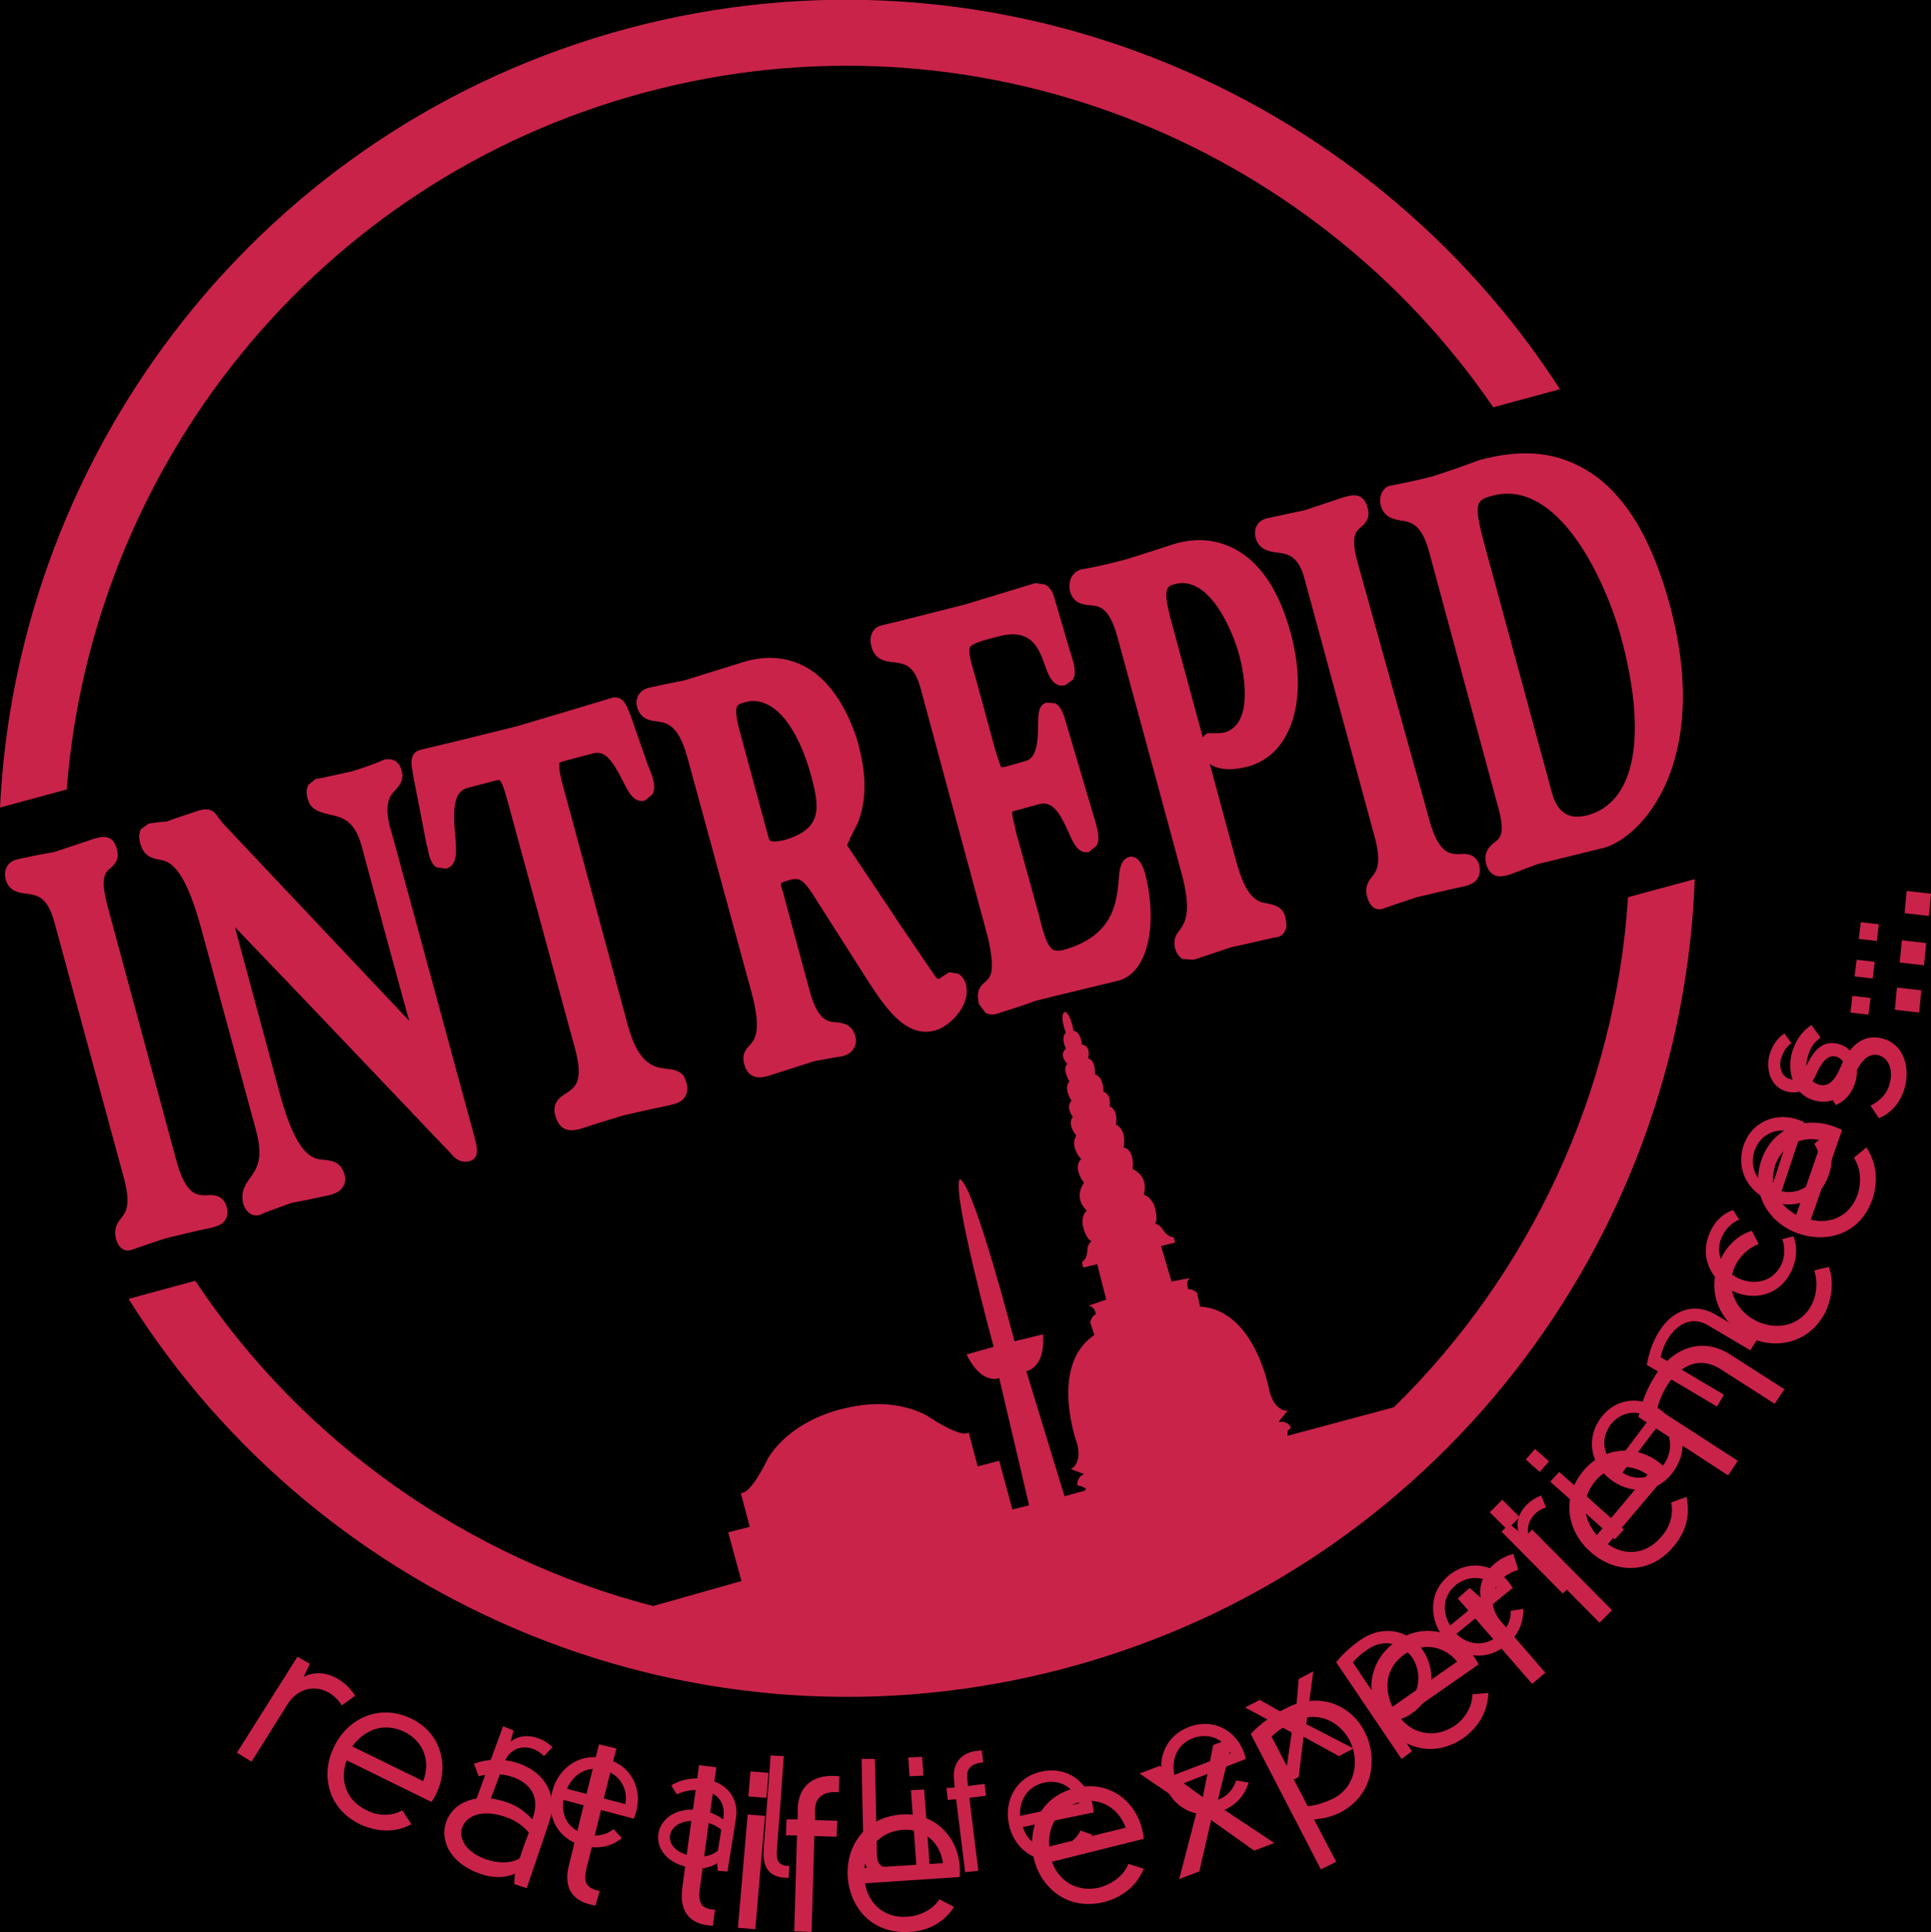<svg xmlns="http://www.w3.org/2000/svg" viewBox="0 0 277.9 278" width="2499" height="2500"><rect x="0" y="0" width="277.9" height="278" fill="#333333" stroke="none"/><style>.st0{display:none}.st1{stroke:#fff}.st1,.st2{display:inline}.st3{fill:#c9234a}</style><path class="st0 st1" d="M-133.8-46.8h592.1v477.9h-592.1z" id="Layer_3"/><g class="st0 st2" id="Layer_2"><path class="st3" d="M73.9 249l-.4 1.6c1.9-1.5 4.6-.6 6 .8l-1.2 1.3c-2-2-4.9-1.6-5.8 1.1l-2.6 7-1.8-.7 4.3-11.7 1.5.6zM88.3 263.2l1.2 1.3c-1.6 1.3-3.6 1.6-5.6 1.1-4.1-1.1-5.3-4.8-4.4-7.9.8-3.1 3.8-5.7 7.8-4.6 3.8 1 5.5 4.9 3.9 8.6L81.1 259c-.4 2.1.6 4.3 3.3 5 1.4.3 2.8.1 3.9-.8zm1.7-3.6c.4-2.2-.8-4.3-3.1-4.9-2.6-.7-4.5.8-5.3 2.7l8.4 2.2zM103.3 269.2l-.1-1.1c-1 .7-2.4.9-3.6.7-7.4-1.1-6-9.5 1.5-8.3 1.1.2 2.1.7 3 1.3v-.2c.6-4.2-4-4.7-6.7-3.4l-.8-1.3c3.8-2.3 10.2-.6 9.3 4.9l-1.2 7.5-1.4-.1zm-2.5-7.1c-5.2-.8-6.1 4.3-1 5 1.2.2 2.6 0 3.5-.8.2-1 .3-1.9.5-3-.8-.7-1.9-1.1-3-1.2zM113.5 270.2c-2.6.1-3.8-1.3-3.6-4 .5-7.1.6-7.7 1-13.6l1.9.1c-.5 7.2-.3 4.4-1 13.6-.1 1.4.2 2.2 1.8 2.2l-.1 1.7zM128.3 270.3c-2.5.3-3.9-.9-4-3.6-.2-7.1-.2-7.8-.3-13.6h1.9c.2 7.2.1 4.5.3 13.6 0 1.4.4 2.1 2 2l.1 1.6zM130.9 255.6c-.1-.9-.1-1.9-.2-2.7l2-.1c.1.9.1 1.9.2 2.7l-2 .1zm1.1 14.5l-.9-12.5 1.9-.1.9 12.5-1.9.1zM141.5 253.6c-1.6.1-2.5.9-2.3 2.3l.1 1.1 2.4-.3.2 1.7-2.4.3 1.3 10.5-1.9.2-1.3-10.5-1.2.1-.2-1.7 1.2-.1-.1-1.1c-.3-2.7 1.4-4.2 4-4.2l.2 1.7zM155.5 263.4l1.7.6c-.9 1.9-2.5 3-4.5 3.5-4.1.9-6.9-1.9-7.5-5-.7-3.1.8-6.8 4.8-7.6 3.9-.8 7.1 1.9 7.4 5.9l-10.2 2.1c.6 2 2.5 3.6 5.2 3 1.3-.4 2.5-1.2 3.1-2.5zm-.2-3.9c-.7-2.2-2.6-3.5-5-3-2.6.6-3.6 2.7-3.5 4.8l8.5-1.8zM177.9 256.2l1.8.3c-.6 2-2 3.4-3.9 4.1-3.9 1.5-7.1-.8-8.2-3.8-1.2-3-.3-6.8 3.5-8.3 3.7-1.4 7.3.7 8.2 4.6l-9.7 3.8c.9 1.9 3 3.1 5.6 2.1 1.3-.4 2.3-1.5 2.7-2.8zm-.8-3.9c-1-2.1-3.1-3-5.4-2.2-2.5 1-3.1 3.3-2.7 5.3l8.1-3.1zM186.9 241.6l2.1-1.1-1 7.6 6.8 3.5-2.1 1.1-5.1-2.8-.7 5.8-2.1 1.1 1.1-7.5-6.7-3.6 2.1-1.1 5.1 2.9.5-5.9zM201.7 253.1l-9.4-13.9c1-1.3 2.3-2.4 3.6-3.3 3.5-2.3 7.1-1.1 8.9 1.6 1.8 2.7 1.8 6.8-1.7 9.1-.8.6-1.8.9-2.8 1l2.9 4.4-1.5 1.1zm-7-13.9l4.8 7.2c1-.2 1.9-.6 2.7-1.2 2.4-1.6 2.3-4.7 1.1-6.6-1.3-1.9-3.9-3-6.4-1.3-.8.5-1.6 1.2-2.2 1.9zM217.4 231.8l1.8-.3c.1 2.1-.8 3.9-2.4 5.2-3.3 2.7-7 1.5-9-1s-2.4-6.4.7-9c3-2.5 7.2-1.6 9.2 1.8l-8.1 6.6c1.5 1.5 3.9 2 6 .3 1.2-.9 1.9-2.2 1.8-3.6zm-2-3.4c-1.6-1.6-3.9-1.8-5.8-.4-2.1 1.7-2 4.1-.9 5.9l6.7-5.5zM217.2 219.3l1.3 1c-.6-2.4 1.4-4.4 3.3-5.1l.7 1.7c-2.7.9-3.5 3.8-1.5 5.8l5.3 5.3-1.4 1.3-8.8-8.9 1.1-1.1zM221.6 211.8c-.7-.6-1.4-1.2-2-1.8l1.3-1.5c.7.6 1.4 1.2 2 1.8l-1.3 1.5zm10.8 9.7l-9.3-8.3 1.3-1.4 9.3 8.3-1.3 1.4zM240.2 206.9l1.7-.7c.6 2 .1 3.9-1.1 5.6-2.5 3.4-6.4 3.1-9 1.1-2.6-1.9-3.8-5.6-1.4-8.9 2.4-3.2 6.6-3.2 9.4-.4l-6.3 8.3c1.8 1.2 4.2 1 5.9-1.1.8-1.1 1.2-2.6.8-3.9zm-2.7-2.9c-1.9-1.2-4.2-.9-5.7 1-1.6 2.2-.9 4.4.5 5.9l5.2-6.9zM237 196.4c.3-1.7.8-3.2 1.7-4.7 1.8-3 4.9-4.4 8.1-2.6l6.1 3.6-1 1.6-6.1-3.6c-3.4-2-6.2 1.5-6.8 4.6l9.1 5.4-1 1.7-10.1-6zM250.3 175.5c-1.2.5-2 1.4-2.5 2.5-1 2.1-.1 4.8 2.5 6 2.1.9 4.8.6 6.1-2.1.5-1.1.5-2.5.1-3.6l1.6-.4c.6 1.5.5 3.2-.2 4.8-1.7 3.8-5.5 4.5-8.5 3.1-2.9-1.4-5-4.7-3.3-8.5.7-1.6 1.8-2.6 3.3-3.2l.9 1.4zM261.1 164.6l1.4-1.2c1.2 1.7 1.4 3.7.7 5.6-1.3 4-5.1 5-8.1 3.9-3-1-5.4-4.1-4.2-8 1.2-3.7 5.2-5.2 8.8-3.4l-3.3 9.9c2 .5 4.3-.4 5.2-3 .4-1.2.3-2.6-.5-3.8zm-3.5-1.8c-2.2-.5-4.3.5-5.1 2.8-.8 2.6.5 4.5 2.4 5.5l2.7-8.3zM264.5 150.2c2.6.6 3 3.3 2.6 5.2-.4 1.6-1.4 3-2.9 3.6l-.9-1.4c1.1-.5 1.9-1.4 2.2-2.6.3-1.2 0-2.7-1.4-3-1.2-.2-2 1.1-2.5 2.1-.8 1.9-2 3.5-4.3 3s-3.2-2.9-2.7-5.1c.3-1.2 1-2.5 2.2-3.3l1 1.4c-.9.7-1.2 1.4-1.5 2.3-.3 1.2.1 2.6 1.4 2.9 1.2.3 1.9-1.1 2.3-2 .9-1.9 2.2-3.7 4.5-3.1zM268.9 146l-2.6-.3.3-2.4 2.6.3-.3 2.4zm.6-5.2l-2.6-.3.3-2.4 2.6.3-.3 2.4zm.6-5.4l-2.6-.3.3-2.4 2.6.3-.3 2.4z"/></g><g id="Layer_4"><path class="st3" d="M44.6 239.4l-.9 1.9c2.8-1.5 6 .4 7.4 2.7l-1.9 1.4c-2-3.1-5.8-3.3-7.8-.2l-5.2 8.3-2.1-1.3 8.7-13.8 1.8 1zM57.9 260.5l1.3 2c-2.4 1.3-5 1.1-7.4 0-4.9-2.4-5.6-7.5-3.7-11.2 1.8-3.8 6.3-6.3 11.1-4 4.6 2.2 5.8 7.7 2.9 12l-12.2-6c-1 2.6-.3 5.7 2.9 7.2 1.5.8 3.5.9 5.1 0zm3-4.2c1.1-2.8.1-5.7-2.7-7.1-3.2-1.5-5.9-.1-7.5 2.1l10.2 5zM74 271.1l.1-1.5c-1.5.7-3.3.6-4.8.1-9.3-3.1-5.5-13.7 3.8-10.3 1.4.5 2.5 1.3 3.5 2.4l.1-.3c1.8-5.2-4.1-7-7.8-5.9l-.7-1.8c5.5-2.1 13.2 1.6 10.8 8.5l-3.2 9.4-1.8-.6zm-1.4-9.7c-6.5-2.2-8.8 4.1-2.5 6.2 1.5.5 3.4.6 4.7-.2.4-1.3.8-2.4 1.3-3.7-.9-1.1-2.2-1.9-3.5-2.3zM85.7 274.2c-3.3-.5-4.7-2.5-3.8-5.9 2.2-9 2.4-9.8 4.3-17.3l2.5.6c-2.3 9.1-1.4 5.7-4.3 17.3-.4 1.8-.2 2.8 1.9 3.2l-.6 2.1zM102.6 277.1c-3.3-.1-4.9-2-4.4-5.5 1.2-9.2 1.4-10.1 2.4-17.6l2.5.3c-1.3 9.3-.8 5.8-2.4 17.6-.2 1.8.1 2.8 2.2 2.9l-.3 2.3zM106.2 277.4l1.4-16.3 2.5.2-1.4 16.3-2.5-.2zm1.5-18.9c.1-1.1.2-2.4.3-3.6l2.6.2c-.1 1.1-.2 2.4-.3 3.6l-2.6-.2zM120.7 257.9c-2.1-.2-3.4.7-3.4 2.5v1.5l3.2.1-.1 2.3-3.2-.1-.4 13.8-2.5-.1.4-13.8h-1.6l.1-2.3h1.6v-1.5c.1-3.6 2.6-5.1 6-4.7l-.1 2.3zM135.2 273.3l2.1 1.1c-1.5 2.3-3.8 3.5-6.5 3.6-5.5.3-8.5-3.7-8.8-7.9-.3-4.2 2.3-8.6 7.7-9 5.1-.4 8.9 3.8 8.4 9l-13.6.9c.4 2.7 2.6 5.1 6.1 4.8 1.8-.1 3.6-1 4.6-2.5zm.5-5.2c-.4-3-2.7-5-5.8-4.8-3.5.3-5.2 2.9-5.5 5.5l11.3-.7zM162.4 268.2l2.2.7c-1 2.5-3.1 4.1-5.7 4.8-5.3 1.3-9.1-2.1-10.1-6.2s.7-8.9 5.9-10.2c5-1.3 9.4 2.1 9.9 7.3l-13.2 3.3c.9 2.6 3.4 4.5 6.9 3.7 1.9-.6 3.4-1.7 4.1-3.4zm-.4-5.2c-1-2.8-3.6-4.4-6.6-3.7-3.4.9-4.6 3.8-4.4 6.4l11-2.7zM174.6 251.1l2.9-1.1-2.4 9.7 8.3 5.5-2.9 1.1-6.2-4.4-1.7 7.4-2.9 1.1 2.5-9.6-8.2-5.6 2.9-1.1 6.2 4.5 1.5-7.5zM190.1 269L180 249.5c1.5-1.6 3.3-2.8 5.1-3.7 4.8-2.5 9.4-.4 11.3 3.4 1.9 3.7 1.3 9.1-3.5 11.6-1.2.6-2.4.9-3.8 1l3.2 6.1-2.2 1.1zm-7.1-19.1l5.2 10c1.3-.1 2.6-.6 3.7-1.1 3.4-1.8 3.7-5.8 2.3-8.4-1.4-2.7-4.7-4.4-8.1-2.6-1.1.5-2.2 1.2-3.1 2.1zM211.9 243.8l2.3-.2c-.1 2.7-1.4 4.9-3.6 6.5-4.5 3.1-9.2 1.2-11.6-2.2-2.4-3.4-2.5-8.6 1.9-11.7 4.2-3 9.5-1.4 11.9 3.3l-11.2 7.8c1.7 2.1 4.8 3 7.8 1 1.4-1 2.5-2.7 2.5-4.5zm-2.2-4.7c-1.9-2.3-4.9-2.8-7.5-1.1-2.9 2-3 5.1-1.8 7.6l9.3-6.5zM211.5 228.5l1.6 1.4c-.6-3.1 2.2-5.7 4.7-6.3l.7 2.3c-3.5 1-4.9 4.6-2.5 7.4l6.4 7.4-1.9 1.6-10.7-12.3 1.7-1.5zM216.9 220.1l-2.5-2.5 1.8-1.8 2.5 2.5-1.8 1.8zm13.3 13.4l-11.5-11.6 1.8-1.8 11.5 11.6-1.8 1.8zM240.5 216.2l2.2-.8c.6 2.7-.1 5.1-1.9 7.2-3.6 4.2-8.6 3.6-11.8.8-3.2-2.7-4.6-7.6-1.1-11.8 3.3-3.9 8.9-3.8 12.3.2l-8.8 10.4c2.2 1.6 5.4 1.7 7.7-1.1 1.2-1.3 1.8-3.2 1.4-4.9zm-3.4-4c-2.4-1.7-5.5-1.5-7.5.9-2.3 2.7-1.6 5.7.2 7.8l7.3-8.7zM235.8 203.9c.5-2.2 1.2-4.1 2.5-6.1 2.5-3.8 6.6-5.5 10.7-2.9l7.8 5-1.4 2.1-7.8-5c-4.4-2.8-8.1 1.6-9.1 5.7l11.6 7.5-1.4 2.1-12.9-8.4zM253.1 179c-1.5.6-2.7 1.7-3.4 3.2-1.3 2.7-.3 6.2 3.1 7.9 2.7 1.3 6.3.9 8-2.5.7-1.5.8-3.2.3-4.8l2.1-.5c.7 2 .5 4.2-.4 6.3-2.4 4.9-7.4 5.6-11.2 3.8-3.8-1.9-6.3-6.3-4-11.2 1-2 2.4-3.4 4.5-4.1l1 1.9zM266.8 166.6l1.8-1.5c1.5 2.3 1.7 4.8.9 7.4-1.8 5.2-6.7 6.4-10.7 5-4-1.4-7-5.5-5.3-10.6 1.7-4.9 6.9-6.7 11.6-4.3l-4.5 12.9c2.7.7 5.7-.4 6.8-3.8.5-1.6.4-3.6-.6-5.1zm-4.6-2.5c-2.9-.7-5.6.6-6.7 3.5-1.1 3.3.6 5.9 3 7.2l3.7-10.7zM270.8 149.4c3.3.8 4 4.3 3.4 6.8-.5 2.1-1.8 3.9-3.8 4.7l-1.2-1.8c1.4-.7 2.5-1.8 2.8-3.4.4-1.5 0-3.5-1.8-3.9-1.6-.3-2.7 1.5-3.2 2.7-1 2.5-2.7 4.6-5.7 3.9-3-.7-4.1-3.8-3.5-6.6.4-1.6 1.3-3.3 2.9-4.3l1.3 1.8c-1.2.9-1.6 1.8-1.9 3-.4 1.6.1 3.4 1.8 3.8 1.6.4 2.5-1.4 3-2.6 1.1-2.5 2.8-4.8 5.9-4.1zM276.2 145.7l-3.5-.4.3-3.2 3.5.4-.3 3.2zm.7-6.8l-3.5-.4.3-3.2 3.5.4-.3 3.2zm.7-7.1l-3.5-.4.3-3.2 3.5.4-.3 3.2z"/></g><g id="Layer_1"><path class="st3" d="M200.6 202.5l-15.3 4.1v-.7l.5-.5-.4-.5-.6-.3h-.8l1.3-1.6s-1.8.2-2.6-2.8c0 0-2-11.7-10-12.2l-.4-1.9s-.4-.6-1.3-.6c0 0-.5-1.1.3-1.6l-2.7.5-1.5-5.1 2-.5-.2-.8s-.8.2-1.7-1.3c0 0-.5-.6-1-.6 0 0 .6-.4-.1-2.7 0 0-.5-1.2-1.5-1.5 0 0 .9-2.5-1.6-3.7 0 0 .4-2.7-1.3-3.1 0 0 .6-2.4-1.1-3.3 0 0 .4-2.1-.9-2.6 0 0 .3-1.8-.9-2.1 0 0 .1-2.1-1.2-2.5 0 0 .1-2.1-1-2.3 0 0 .5-1.8-.9-2 0 0-.1-1.8-1.2-2 0 0-.4-2.4-1.2-2.7l-.2.1c-.6.7.3 2.9.3 2.9-.8.7 0 2.3 0 2.3-1.1.9.2 2.2.2 2.2-.8.7.3 2.5.3 2.5-.9 1 .3 2.8.3 2.8-.9.9.2 2.3.2 2.3-.9 1.1.5 2.7.5 2.7-1 1.6.7 3.4.7 3.4-1.3 1.2.4 3.4.4 3.4-1.6 2.3.4 4 .4 4-.8.7-.6 2-.6 2 .5 2.3 1.3 2.4 1.3 2.4-.4.2-.6 1-.6 1 0 1.7-.8 2-.8 2l.2.8 2-.5 1.3 5.1-2.6.9c1 0 1.1 1.2 1.1 1.2-.7.4-.8 1.2-.8 1.2l.6 1.8c-6.6 4.4-2.5 15.6-2.5 15.6.8 3-.9 3.7-.9 3.7l1.9.7-.6.4-.3.6-.1.6.7.2.6.3-.2.3-2.9.8-5.5-18s2.8-.4 2.4-5.3l-4.1 1s-5.7-22.1-7.8-23.3h-.1c-1.1 2.1 4.9 24.1 4.9 24.1l-3.9 1.1c2.2 4.5 4.7 3.4 4.7 3.4l4.3 18.3-2.4.6-1.9-7-3.1.8-1.3-4.9s-.6 1.1-5.7-2.2c0 0-4.7-3.3-12.7-1.1h-.1c-8.1 2.2-10.5 7.3-10.5 7.3-2.7 5.4-3.8 4.7-3.8 4.7l1.3 4.9-3.1.8 1.9 7-12.7 3.6c-26.7-6.9-50.4-23.5-65.9-46.8l-9.6 2.6c27.7 44.2 82 67.3 135 53.1 53-14.2 88.5-61.3 90.4-113.5l-9.6 2.6c-1.8 27.9-14 54.1-33.7 73.4zM92.8 13.3c47.4-12.7 95.9 7 122.1 45.3l9.6-2.6c-28-43.4-81.8-65.9-134.2-51.9C37.8 18.2 2.5 64.6 0 116.2l9.6-2.6C13.2 67.3 45.4 26 92.8 13.3zM7.8 132.6l10 36.8c1.1 4 .3 5-.3 5.8-.5.6-1.2 1.5-.8 3.1.4 1.4 1.3 1.8 2.1 1.6l2-.7 3-1 4.6-1.1 2.3-.5c.6-.2 1.4-.4 1.8-1.2.3-.5.3-1.1.1-1.8-.5-1.7-2-1.7-2.8-1.6-1.4 0-3.1.1-4.5-5.3l-9.9-36.6c-1-3.9-.2-4.6.4-5.1.6-.5 1.5-1.3 1-2.9-.6-2.2-2.3-1.7-3.3-1.4l-3.6 1.2-2.1.7-2.2.4-2.9.6c-.4.1-1.3.3-1.7 1.1-.2.4-.4.9-.2 1.8.5 1.8 2 2 3.1 2.1 1.4.2 2.9.4 3.9 4zM56.9 113.7c.5-.6 1.3-1.4.9-2.8-.4-1.6-1.6-1.8-2.5-1.6l-.7.3c-.7.3-2 .8-4 1.4l-4.1.9-1.1.2-1 .8c-.4.7-.3 1.5-.1 2.1.4 1.6 1.9 1.9 3.1 2.2 1.8.4 3.6.8 4.6 4.4 0 0 6.7 24.8 6.9 25.3-3.5-3.7-26.8-28.4-26.8-28.4l-.7-.9c-.6-.9-1.2-1.4-2.7-1l-3.3 1.1-1.4.5-1.1.1-1.5.2-1.1.8c-.4.7-.3 1.5-.1 2.1.5 1.9 1.8 2.1 2.7 2.3 1.3.2 3.5.6 6 9.7l7.9 29.1c1.2 4.3.1 5.7-.8 7-.7.9-1.4 2-1 3.7.2.7.6 1.2 1.1 1.5.7.4 1.4.1 1.8-.1l.2-.1 3.8-1.4 2.1-.4 3.3-.7c.7-.2 1.6-.4 2.1-1.3.2-.3.4-.9.2-1.6-.5-2-2-2.1-2.9-2.2-1.6-.1-3.9-.3-6.4-9.4 0 0-5.6-20.8-6.5-24.1C40 139.8 64.9 166 64.9 166c.5.6 1.3 1.4 2.6 1.1 1.6-.4 1.2-2 .7-3.8l-11.7-43c-1.5-4.6-.4-5.8.4-6.6zM81.2 109.5l3.8-1c2-.7 3 .7 4.6 3.8.8 1.6 1.6 3.3 3.2 2.9l1.1-.9c.6-1.1 0-2.7-.7-4.3l-.1-.3-2.4-6.9-.1-.2c-.3-.8-.9-2.6-2.5-2.2l-5.3 1.6-8.4 2.5-8.5 2.1-5.4 1.3c-1.7.4-1.3 2.4-1.1 3.2v.2l2 10.3.1.3c.2 1 .4 2.3 1.3 2.9l1.4.2c1.7-.5 1.5-2.5 1.3-4.9-.3-3.4-.3-6.1 1.7-6.7l3.8-1c.8-.2.9-.2.9-.1.2.1.5.6 1.1 2.8l9.7 35.6c1.4 5 0 5.8-1.2 6.6-.8.5-2.1 1.3-1.6 3.2.2.6.5 1.5 1.3 1.9.8.4 1.5.2 2.1.1.1 0 2.5-.8 2.5-.8l3.9-1.2 4-.9 2.4-.5.4-.1c.8-.2 1.6-.4 2.1-1.2.5-.8.3-1.7.1-2.3-.4-1.4-1.7-1.6-2.7-1.7-1.7-.2-4-.4-5.6-6.1L81 113c-.6-2.2-.5-2.8-.5-2.9-.1-.3 0-.4.7-.6zM113.4 126.7c1.4-.4 2-.6 3.9 2.5l7.2 11.3c2.7 4.2 5.7 8.9 10 7.8 1.5-.4 3-1.7 3.9-3.2.7-1.2.9-2.4.6-3.5-.2-.7-.6-1.2-1.1-1.5l-1.3-.2-1.1.7s-.2.1-.2.2c-.2.1-.4.1-.7-.3l-4.9-7.2c-3.5-5.3-7.1-10.6-7.8-11.7.1-.2.3-.5.4-.9l1.2-2.4c1.2-3.2 1.2-6.7.1-10.9v-.1c-.7-2.5-2.8-8.6-7.6-11.3-2.5-1.4-5.4-1.7-8.5-.9l-9 2.8-3 .6-2.3.5c-1 .3-1.9 1.3-1.5 2.8.5 1.7 1.9 1.9 2.8 2 1.4.2 3.1.4 4.4 5.1l9.2 33.7c1.6 5.8.5 7-.2 7.8-.5.5-1.2 1.3-.8 2.7.2.8.6 1.4 1.2 1.7.8.4 1.5.2 1.9.1h.1l6.9-2.2 2.7-.5 1.3-.2c.8-.2 1.4-.6 1.7-1.2.2-.3.4-.9.2-1.7-.5-1.8-1.9-1.9-2.8-2-1.2-.1-2.6-.2-3.8-4.6l-3.6-13.3-.2-.8c-.1-.2-.1-.4-.2-.6-.1-.3-.1-.6-.1-.7.1-.1.3-.2 1-.4zm-2.8-6.2l-4.2-15.5c-.6-2.3-.5-3.1-.3-3.4.2-.3.6-.4 1.3-.6 1.1-.3 2.2-.1 3.3.5 2.5 1.4 4.6 5 6 10 1.3 4.8 1.7 7.8-3.9 9.4-2 .4-2.1.1-2.2-.4zM141.9 141.2c-.8.6-1.5 1.4-1 3.3l.9 1.2c.3.2.8.4 1.6.2l3.7-1.2 2-.7 2.8-.7 9.1-2.2c4.6-1.3 5.5-9 3.8-15.4-.5-1.8-1.3-2.6-2.3-2.4-1.2.4-1.4 1.7-1.5 3.3-.3 3.2-.7 8.1-8 10.1-.9.2-1.3 0-1.4 0-.9-.5-1.5-2.6-2.1-5.1l-2.9-10.5s-.5-1.6-.5-2c-.3-1.1-.5-2-.4-2.3 0 0 .1-.1.6-.2l3.3-.9c1.9-.5 3 1.4 4.2 4.1.7 1.6 1.4 3.1 2.9 2.8l1.1-.9c.6-1 .1-2.6-.4-4.3l-.1-.3-4-13.5c-.4-1.4-.8-2-1.4-2.4l-1.3-.1c-1.1.3-1.2 1.5-1.2 3.1 0 2.5-.2 4.9-1.8 5.3l-2.8.8c-.5.1-.6.1-.7.1-.2-.3-.5-1.4-.9-2.6 0 0-3-11.1-3.1-11.3-.4-1.5-.8-2.9-.5-3.4.3-.5 2-1 4-1.5 4.8-1.3 5.9 1.6 6.8 4.2.5 1.4 1.2 3.2 2.9 2.8l1.1-.8c.6-1 .1-2.5-.4-4.1l-.1-.3-2.2-7.5c-.2-.8-.7-1.5-1.3-1.8l-1.4-.2-5.6 1.7-4.6 1.4-9.5 2.4-2.5.6c-1.2.3-1.8 1.6-1.4 3 .5 2 2.1 2.2 3.3 2.3 1.5.2 2.9.4 3.8 3.8l9.7 35.9c1.1 4.9.3 5.6-.3 6.2zM179.6 110.3c6.3-1.7 8.8-9.7 6.1-19.4-1.6-5.8-4.2-9.8-7.8-11.8-2.7-1.5-5.8-1.8-9-.8l-5.3 1.7-1.6.5c-2.6.7-4.6 1.1-5.6 1.3l-.7.1c-1.6.4-2 2-1.7 3.2.5 1.8 2 1.9 2.9 2 1.3.1 2.7.2 3.9 4.5 0 0 9.2 33.8 9.2 33.9 1.6 5.8.5 7.3-.2 8.3-.5.6-1 1.4-.7 2.6.2.8.6 1.3 1.1 1.6l1.6.1.9-.3 4.5-1.5 1.4-.3 4.8-1.1h.2c.4-.1 1-.2 1.3-.9.4-.6.2-1.3.1-1.9v-.1c-.4-1.6-1.7-1.8-2.6-2-1.3-.2-3-.5-4.5-6.1 0 0-2-7.3-3.8-14 .1 0 .1.1.1.1 1.3.8 3.1.9 5.4.3zm-6.5-4.2c-2.4-8.8-4.8-17.7-4.8-17.7v-.1c-1-3.8-.1-4 .6-4.2 1.3-.4 2.4-.2 3.6.5 3.3 2 5.4 7.8 5.9 9.9.6 2.3 2.1 9.7-2.2 10.9-.4.1-.9.1-1.3.1h-1c-.2 0-.5.2-.8.6z"/><path class="st3" d="M197.5 126.1c-.5.6-1.2 1.5-.7 3.1.4 1.4 1.3 1.8 2.1 1.6l2-.7 3-1 4.7-1.1 2.3-.5c.6-.2 1.4-.4 1.8-1.2.3-.5.3-1.1.2-1.8-.5-1.7-2-1.7-2.8-1.6-1.4 0-3.1.1-4.5-5.3L195.4 81c-1.1-3.9-.2-4.6.4-5.1.6-.5 1.5-1.3 1-2.9-.1-.3-.3-1.1-1-1.5-.7-.4-1.4-.2-2.3 0l-3.6 1.2-2.1.7-2.3.5-2.8.6h-.1c-.4.1-1.3.3-1.7 1.1-.2.3-.4.9-.2 1.8.5 1.7 2 2 3.1 2.1 1.5.2 3.1.4 4 4l10 36.8c1.1 4 .3 5-.3 5.8zM209.6 67.4l-3.3 1.1c-3 .8-4.4 1-5.3 1.2l-1 .2c-.9.2-1.6 1.4-1.3 2.8.5 1.8 1.9 2 2.9 2.2 1.5.2 3 .5 4.1 4.6l10 37c.9 3.5.2 4.1-.6 4.7-.6.5-1.7 1.3-1.2 3.2.2.7.6 1.2 1.1 1.5.8.4 1.6.1 2.1 0l.3-.1 2.1-.8 1.9-.7 2.1-.5 7.3-1.8c5.5-1.5 15.6-12.4 9.5-35-2.7-9.9-6.8-16.5-12.4-19.6-5.6-3.2-11.2-2.2-15-1.2l-3.3 1.2zm11.8 4.9c6.2 3.6 10.4 13.8 11.9 19.4 3.8 14.1 2.1 23.7-4.8 25.6-2.7.7-4.4-.3-5.2-3.4l-9.7-35.7c-1.5-5.6-1.2-6.2.9-6.8 2.4-.7 4.6-.4 6.9.9z"/></g></svg>